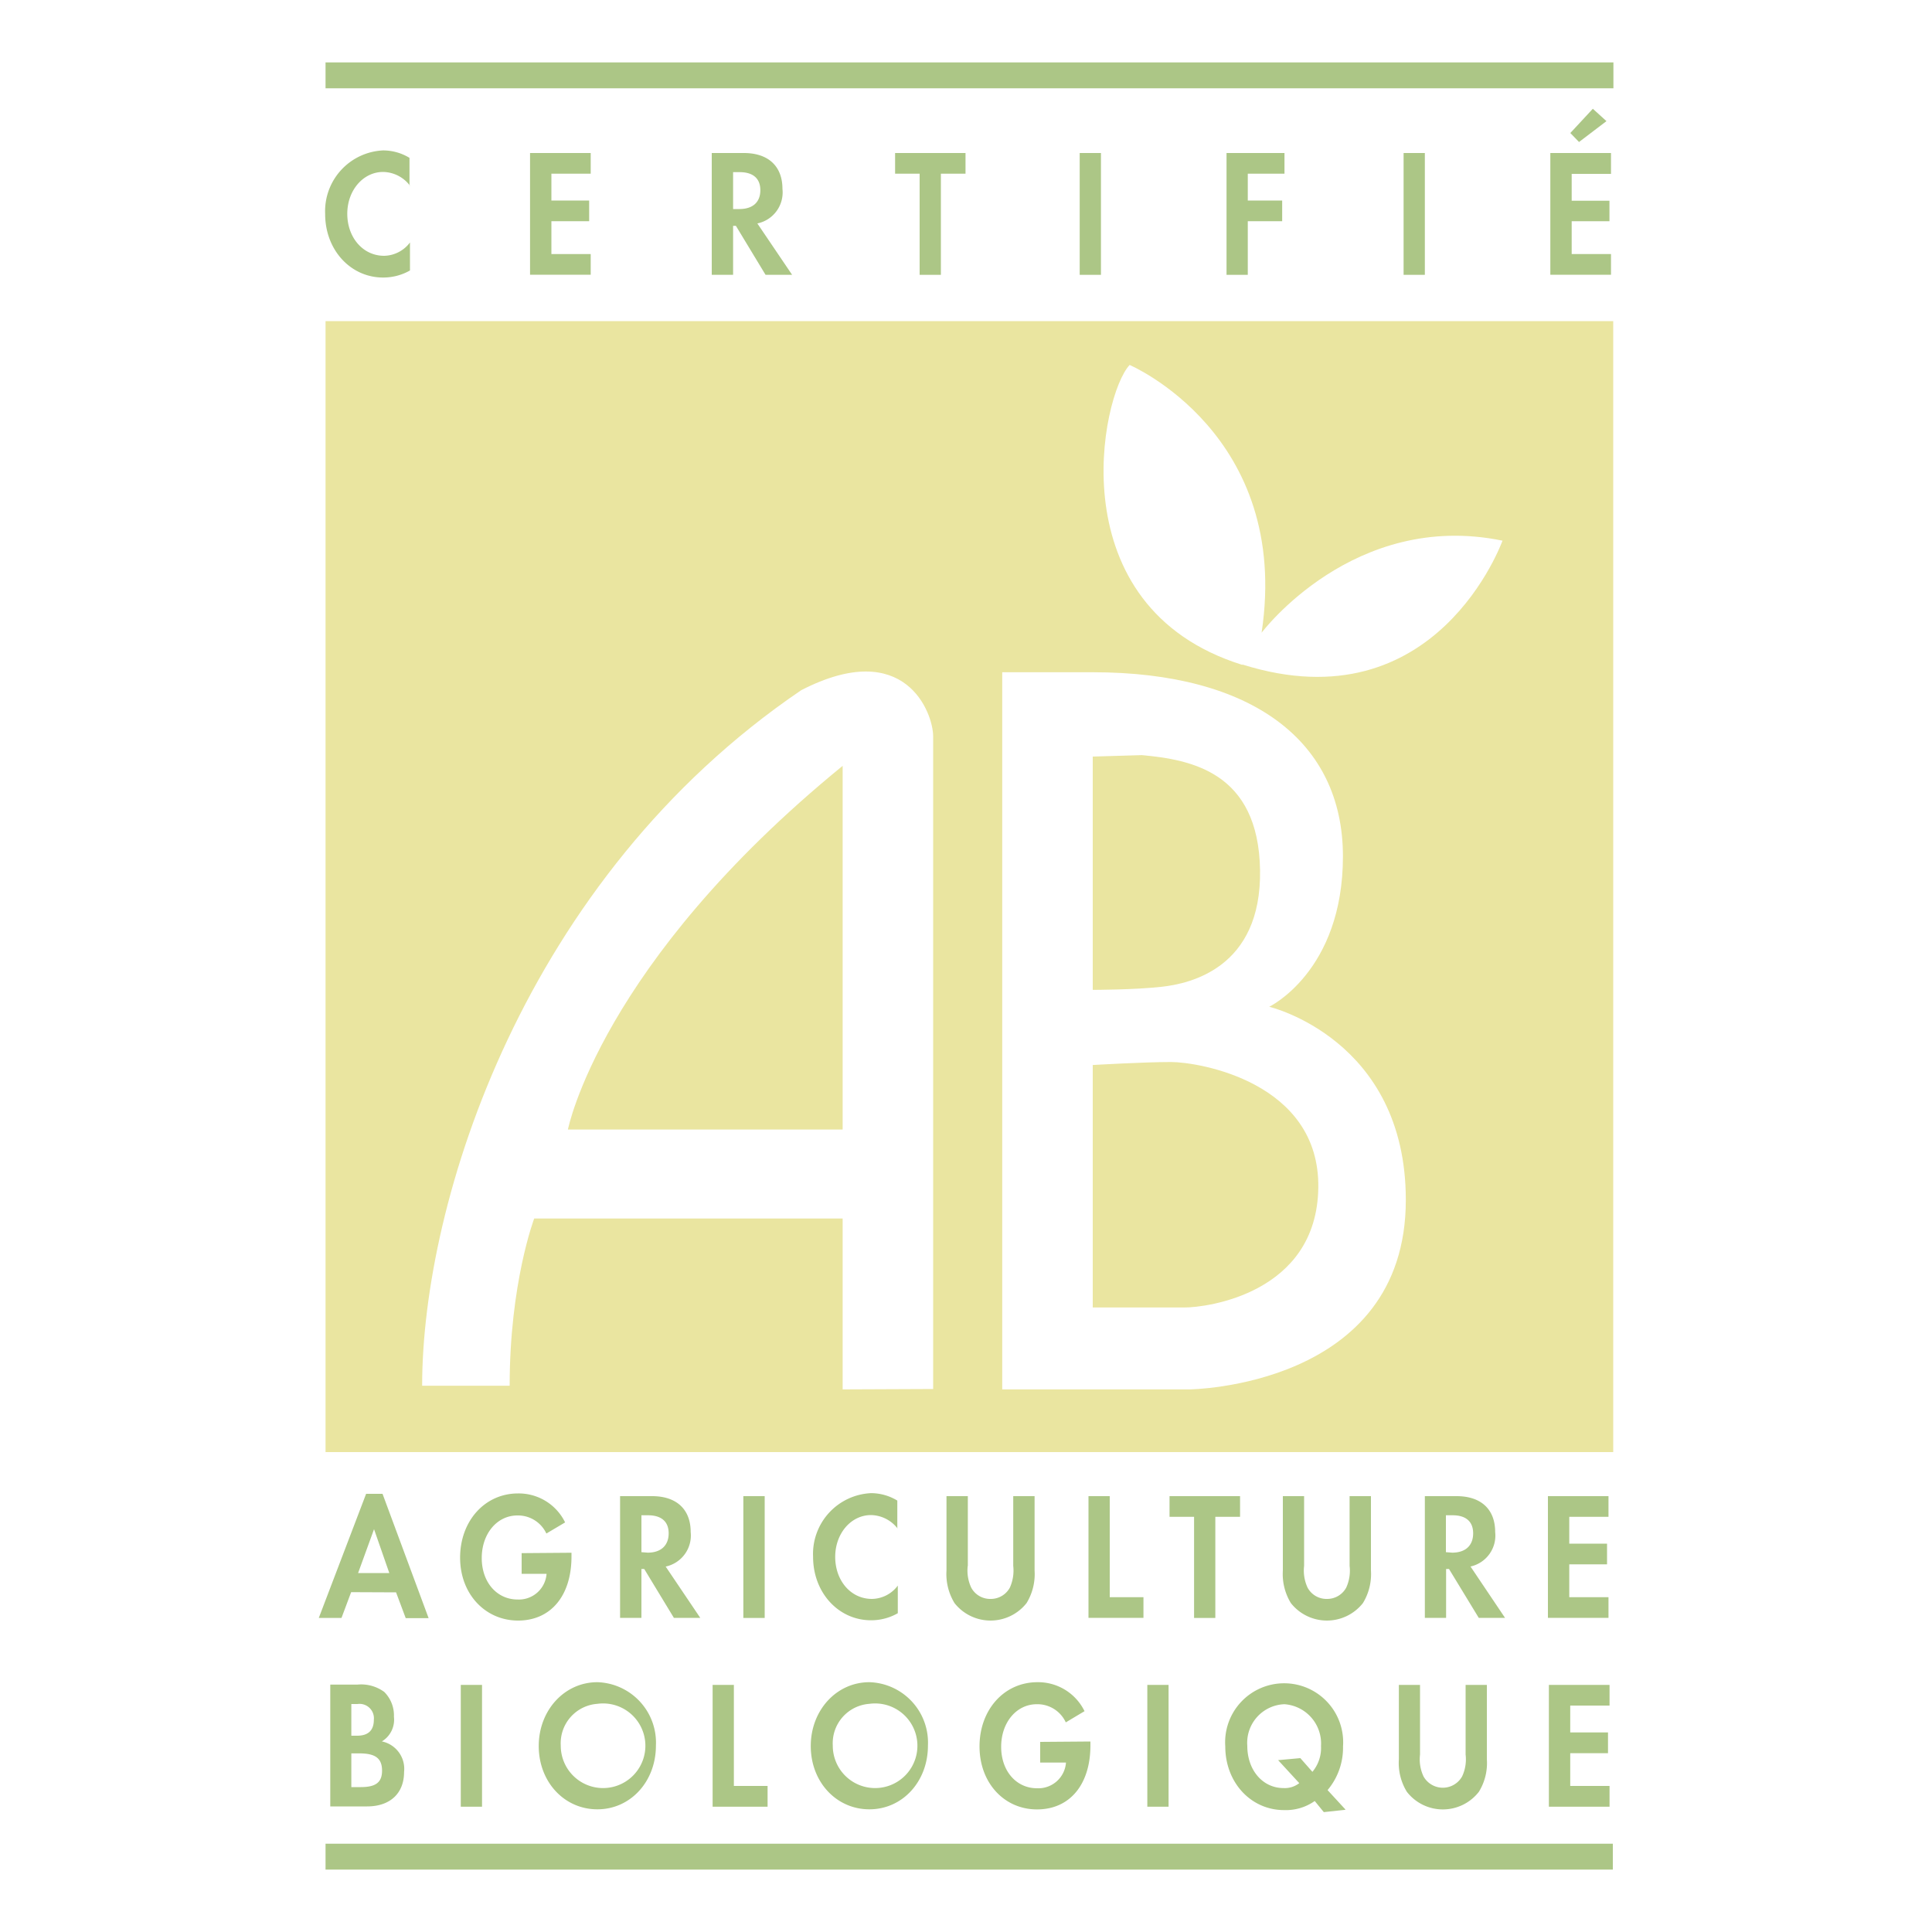 <?xml version="1.0" encoding="UTF-8"?> <svg xmlns="http://www.w3.org/2000/svg" id="Calque_1" data-name="Calque 1" viewBox="0 0 200 200"><defs><style>.cls-1{fill:#acc686;}.cls-1,.cls-2{fill-rule:evenodd;}.cls-2{fill:#eae5a0;}</style></defs><title>ab</title><polygon class="cls-1" points="166.96 193.54 166.96 190.86 33.7 190.86 33.7 193.54 166.96 193.54"></polygon><polygon class="cls-1" points="167.02 9.14 167.02 6.46 33.7 6.46 33.7 9.14 167.02 9.14"></polygon><path class="cls-1" d="M42.44,19.22a3.56,3.56,0,0,0-2.78-1.42c-2.07,0-3.71,1.91-3.71,4.33s1.59,4.35,3.82,4.35a3.42,3.42,0,0,0,2.67-1.38V28a5.59,5.59,0,0,1-2.78.73c-3.37,0-6-2.86-6-6.57a6.3,6.3,0,0,1,6-6.59,5.28,5.28,0,0,1,2.73.77v2.89Z"></path><polygon class="cls-1" points="57.08 17.98 57.08 20.76 60.99 20.76 60.99 22.9 57.08 22.9 57.08 26.3 61.15 26.3 61.15 28.44 54.87 28.44 54.87 15.84 61.15 15.84 61.15 17.98 57.08 17.98"></polygon><path class="cls-1" d="M75.89,21.64V17.82h.68c1.38,0,2.14.65,2.14,1.87s-.76,1.95-2.17,1.95Zm2.51,1.49A3.28,3.28,0,0,0,81,19.56c0-2.36-1.47-3.72-4-3.72H73.68V28.45h2.21V23.38h.29l3.07,5.07H82L78.4,23.13Z"></path><polygon class="cls-1" points="95.2 28.45 95.2 17.98 92.66 17.98 92.66 15.84 99.95 15.84 99.95 17.98 97.4 17.98 97.4 28.45 95.2 28.45"></polygon><polygon class="cls-1" points="113.97 28.45 111.77 28.45 111.77 15.84 113.97 15.84 113.97 28.45"></polygon><polygon class="cls-1" points="129.17 17.98 129.17 20.76 132.73 20.76 132.73 22.9 129.17 22.9 129.17 28.45 126.97 28.45 126.97 15.84 132.97 15.84 132.97 17.98 129.17 17.98"></polygon><polygon class="cls-1" points="147.5 28.45 145.3 28.45 145.3 15.84 147.5 15.84 147.5 28.45"></polygon><path class="cls-1" d="M162.7,18v2.78h3.91V22.9H162.7v3.4h4.07v2.14h-6.28V15.84h6.28V18Zm.76-3.3-.9-.93,2.33-2.51,1.41,1.28-2.84,2.16Z"></path><path class="cls-1" d="M40.3,162.84H37.07l1.65-4.54,1.58,4.54Zm.7,2,1,2.67h2.37l-4.77-12.87H37.9L33,167.49h2.35l1-2.67Z"></path><path class="cls-1" d="M59.16,160.74v.39c0,4.07-2.15,6.63-5.53,6.63s-6-2.73-6-6.51,2.54-6.65,6-6.65a5.34,5.34,0,0,1,4.87,3l-1.94,1.15a3.24,3.24,0,0,0-3-1.87c-2.11,0-3.69,1.89-3.69,4.41s1.58,4.29,3.71,4.29a2.87,2.87,0,0,0,3-2.66H54v-2.14Z"></path><path class="cls-1" d="M66.4,160.68v-3.82h.68c1.38,0,2.14.65,2.14,1.87s-.76,2-2.17,2Zm2.51,1.49a3.29,3.29,0,0,0,2.59-3.57c0-2.36-1.47-3.72-4-3.72H64.19v12.6H66.4v-5.06h.29l3.07,5.06h2.73l-3.58-5.31Z"></path><polygon class="cls-1" points="79.16 167.49 76.95 167.49 76.95 154.88 79.16 154.88 79.16 167.49"></polygon><path class="cls-1" d="M92.94,158.26a3.56,3.56,0,0,0-2.77-1.42c-2.08,0-3.71,1.91-3.71,4.33s1.58,4.35,3.81,4.35a3.4,3.4,0,0,0,2.67-1.38V167a5.55,5.55,0,0,1-2.77.73c-3.37,0-6-2.86-6-6.57a6.3,6.3,0,0,1,6-6.59,5.27,5.27,0,0,1,2.72.77v2.89Z"></path><path class="cls-1" d="M100.18,162.1a4.18,4.18,0,0,0,.36,2.25,2.22,2.22,0,0,0,2,1.17,2.24,2.24,0,0,0,2-1.17,4.3,4.3,0,0,0,.35-2.25v-7.22h2.21v7.71a5.74,5.74,0,0,1-.83,3.36,4.75,4.75,0,0,1-7.46,0,5.76,5.76,0,0,1-.83-3.36v-7.71h2.21v7.22Z"></path><polygon class="cls-1" points="114.88 165.34 118.37 165.34 118.37 167.48 112.68 167.48 112.68 154.88 114.88 154.88 114.88 165.34"></polygon><polygon class="cls-1" points="123.61 167.49 123.61 157.02 121.07 157.02 121.07 154.88 128.37 154.88 128.37 157.02 125.81 157.02 125.81 167.49 123.61 167.49"></polygon><path class="cls-1" d="M135,162.1a4.18,4.18,0,0,0,.36,2.25,2.22,2.22,0,0,0,2,1.17,2.24,2.24,0,0,0,2-1.17,4.2,4.2,0,0,0,.35-2.25v-7.22h2.21v7.71a5.74,5.74,0,0,1-.83,3.36,4.75,4.75,0,0,1-7.46,0,5.76,5.76,0,0,1-.83-3.36v-7.71H135v7.22Z"></path><path class="cls-1" d="M149.68,160.68v-3.82h.69c1.38,0,2.13.65,2.13,1.87s-.75,2-2.17,2Zm2.52,1.49a3.28,3.28,0,0,0,2.58-3.57c0-2.36-1.46-3.72-4-3.72h-3.28v12.6h2.2v-5.06H150l3.08,5.06h2.72l-3.57-5.31Z"></path><polygon class="cls-1" points="162.45 157.02 162.45 159.8 166.36 159.8 166.36 161.94 162.45 161.94 162.45 165.34 166.51 165.34 166.51 167.48 160.24 167.48 160.24 154.88 166.51 154.88 166.51 157.02 162.45 157.02"></polygon><path class="cls-1" d="M36.37,179.68V176.4H37a1.49,1.49,0,0,1,1.7,1.63c0,1.1-.59,1.65-1.73,1.65ZM34.17,187H38c2.38,0,3.83-1.35,3.83-3.57a2.9,2.9,0,0,0-2.3-3.16,2.62,2.62,0,0,0,1.25-2.55,3.44,3.44,0,0,0-1-2.57,4.05,4.05,0,0,0-2.79-.76h-2.8V187Zm2.2-2v-3.49h.84c1.66,0,2.34.52,2.34,1.79s-.73,1.7-2.21,1.7Z"></path><polygon class="cls-1" points="49.9 187.03 47.7 187.03 47.7 174.42 49.9 174.42 49.9 187.03"></polygon><path class="cls-1" d="M61.84,176.38a4.38,4.38,0,1,1-3.79,4.33,4.09,4.09,0,0,1,3.79-4.33Zm0-2.24c-3.4,0-6.07,2.9-6.07,6.61s2.64,6.55,6.07,6.55,6.06-2.88,6.06-6.59a6.26,6.26,0,0,0-6.06-6.57Z"></path><polygon class="cls-1" points="75.97 184.88 79.46 184.88 79.46 187.03 73.77 187.03 73.77 174.42 75.97 174.42 75.97 184.88"></polygon><path class="cls-1" d="M90,176.38a4.38,4.38,0,1,1-3.79,4.33A4.09,4.09,0,0,1,90,176.38Zm0-2.24c-3.4,0-6.07,2.9-6.07,6.61s2.64,6.55,6.07,6.55,6.06-2.88,6.06-6.59A6.26,6.26,0,0,0,90,174.14Z"></path><path class="cls-1" d="M112.88,180.28v.4c0,4.06-2.14,6.63-5.53,6.63s-5.95-2.74-5.95-6.52,2.53-6.65,6-6.65a5.35,5.35,0,0,1,4.87,3l-1.94,1.16a3.23,3.23,0,0,0-3-1.88c-2.11,0-3.69,1.89-3.69,4.41s1.58,4.29,3.71,4.29a2.87,2.87,0,0,0,3-2.66h-2.67v-2.14Z"></path><polygon class="cls-1" points="120.97 187.03 118.77 187.03 118.77 174.42 120.97 174.42 120.97 187.03"></polygon><path class="cls-1" d="M134.61,182l-2.3.21,2.19,2.38a2.43,2.43,0,0,1-1.63.51c-2.15,0-3.75-1.85-3.75-4.37a4,4,0,0,1,3.84-4.31,4.08,4.08,0,0,1,3.79,4.33,3.84,3.84,0,0,1-.89,2.67L134.61,182Zm4.66,5.31-1.84-2a6.81,6.81,0,0,0,1.6-4.52,6.11,6.11,0,1,0-12.19,0c0,3.73,2.65,6.59,6.09,6.59a5.18,5.18,0,0,0,3.17-.94l.94,1.15,2.23-.24Z"></path><path class="cls-1" d="M147,181.64a4.16,4.16,0,0,0,.36,2.25,2.29,2.29,0,0,0,4,0,4.16,4.16,0,0,0,.36-2.25v-7.22h2.2v7.71a5.65,5.65,0,0,1-.83,3.36,4.72,4.72,0,0,1-7.45,0,5.67,5.67,0,0,1-.83-3.36v-7.71H147v7.22Z"></path><polygon class="cls-1" points="162.55 176.56 162.55 179.34 166.46 179.34 166.46 181.49 162.55 181.49 162.55 184.88 166.62 184.88 166.62 187.03 160.34 187.03 160.34 174.42 166.62 174.42 166.62 176.56 162.55 176.56"></polygon><path class="cls-2" d="M121.22,109.94c-2.85,0-8.1.31-8.1.31v25.1h9.53c2.23,0,13.66-1.43,13.82-12.39S124.08,109.94,121.22,109.94Z"></path><path class="cls-2" d="M130.44,90.08c-.16-10.17-7.15-11.44-12.23-11.91l-5.09.15v24.15s4.29,0,7.15-.32S130.6,100.25,130.44,90.08Z"></path><path class="cls-2" d="M58.79,116.93H87.23V79.28C62.13,99.77,58.79,116.93,58.79,116.93Z"></path><path class="cls-2" d="M33.7,33.24V150.32H167V33.24ZM87.23,143.83V126.14H55.3s-2.54,6.67-2.54,17.31H43.7c0-19.06,10.53-52.51,39.24-72,10.8-5.56,13.66,2.39,13.66,4.77v67.57Zm35.9,0H103.75V69.59h9.37c16.52,0,25.9,7.15,25.9,19.06s-7.63,15.57-7.63,15.57,14.14,3.34,14.14,20C145.53,143.61,123.13,143.83,123.13,143.83Zm5.48-75c-19.22-6-14.61-27.95-11.67-31.05,0,0,16.75,7.15,13.66,27.72,0,0,9.53-12.71,24.94-9.53C155.54,55.93,148.75,75.12,128.61,68.79Z"></path></svg> 